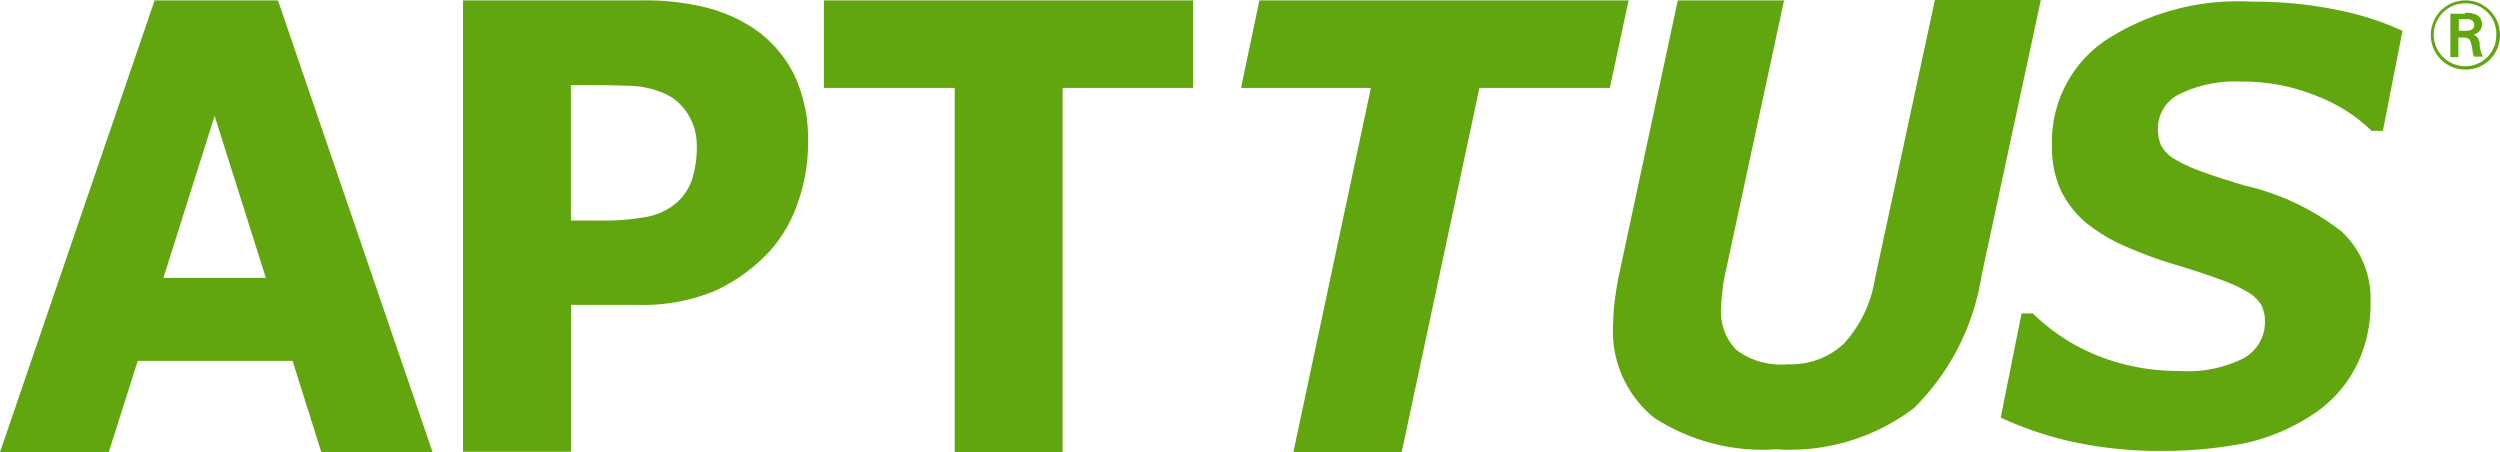 <?xml version="1.0" encoding="UTF-8"?><svg id="_4_Integrations_APTTUS" data-name="4_Integrations_APTTUS" xmlns="http://www.w3.org/2000/svg" xmlns:xlink="http://www.w3.org/1999/xlink" width="54.459" height="9.85" viewBox="0 0 54.459 9.85">
  <defs>
    <clipPath id="clip-path">
      <rect id="Rectangle_216787" data-name="Rectangle 216787" width="54.459" height="9.85" fill="none"/>
    </clipPath>
  </defs>
  <path id="Path_596575" data-name="Path 596575" d="M4.675,2.615,5.792,6.146H3.559ZM3.368.1,0,9.941H2.369L3,7.952H6.373L7,9.941H9.423L6.055.1Z" transform="translate(0 -0.091)" fill="#61a60e"/>
  <g id="Group_295457" data-name="Group 295457">
    <g id="Group_295456" data-name="Group 295456" clip-path="url(#clip-path)">
      <path id="Path_596576" data-name="Path 596576" d="M118.617,3.2a3.883,3.883,0,0,1-.218,1.289,3.044,3.044,0,0,1-.608,1.062,3.752,3.752,0,0,1-1.216.881,4.074,4.074,0,0,1-1.67.3h-1.452v3.2H111.1V.1h3.867a5.549,5.549,0,0,1,1.462.163,3.4,3.4,0,0,1,1.053.481,2.649,2.649,0,0,1,.844,1,3.308,3.308,0,0,1,.29,1.462m-2.424.064a1.258,1.258,0,0,0-.209-.717,1.1,1.1,0,0,0-.481-.418,1.926,1.926,0,0,0-.717-.172c-.236-.009-.545-.018-.926-.018h-.409v2.95h.672a4.981,4.981,0,0,0,.99-.082,1.381,1.381,0,0,0,.654-.318,1.17,1.17,0,0,0,.327-.508,2.356,2.356,0,0,0,.1-.717" transform="translate(-101.014 -0.091)" fill="#61a60e"/>
      <path id="Path_596577" data-name="Path 596577" d="M205.743,2.006H202.9V9.941H200.55V2.006H197.7V.1h8.043Z" transform="translate(-179.753 -0.091)" fill="#61a60e"/>
      <path id="Path_596578" data-name="Path 596578" d="M305.834,2.006h-2.841L301.3,9.941h-2.36l1.689-7.934H297.8L298.2.1h8.043Z" transform="translate(-270.766 -0.091)" fill="#61a60e"/>
      <path id="Path_596579" data-name="Path 596579" d="M396.414.009,395.125,6a5.176,5.176,0,0,1-1.471,2.887,4.466,4.466,0,0,1-3,.9A4.34,4.34,0,0,1,388,9.105a2.413,2.413,0,0,1-.9-2.061,4.048,4.048,0,0,1,.045-.572c.027-.191.054-.372.091-.527L388.507.009h2.315l-1.28,5.946a2.454,2.454,0,0,0-.064.4,2.979,2.979,0,0,0-.027.354,1.186,1.186,0,0,0,.336.917,1.626,1.626,0,0,0,1.117.309,1.688,1.688,0,0,0,1.226-.454,2.723,2.723,0,0,0,.672-1.407L394.108,0h2.306Z" transform="translate(-351.959)" fill="#61a60e"/>
      <path id="Path_596580" data-name="Path 596580" d="M483.622,10.186a8.9,8.9,0,0,1-2.006-.209A7.567,7.567,0,0,1,480.1,9.46l.454-2.269h.245a4.3,4.3,0,0,0,1.425.926,4.709,4.709,0,0,0,1.761.327,2.717,2.717,0,0,0,1.416-.281.9.9,0,0,0,.454-.808.764.764,0,0,0-.073-.336.823.823,0,0,0-.281-.281,3.209,3.209,0,0,0-.581-.272c-.245-.091-.563-.2-.953-.318a9.373,9.373,0,0,1-1.153-.418,3.707,3.707,0,0,1-.871-.527,2.183,2.183,0,0,1-.545-.717,2.292,2.292,0,0,1-.182-.971,2.668,2.668,0,0,1,1.162-2.269A5.3,5.3,0,0,1,485.556.4a9.116,9.116,0,0,1,1.834.172,6.449,6.449,0,0,1,1.462.463l-.427,2.179h-.245a3.532,3.532,0,0,0-1.207-.763,4.191,4.191,0,0,0-1.634-.309,2.725,2.725,0,0,0-1.344.272.834.834,0,0,0-.472.753.906.906,0,0,0,.073.372.8.8,0,0,0,.29.29,3.4,3.4,0,0,0,.59.272c.272.1.59.2.953.309a5.357,5.357,0,0,1,2.1,1,2,2,0,0,1,.626,1.552,2.976,2.976,0,0,1-.345,1.443,2.72,2.72,0,0,1-.944,1.008,4.352,4.352,0,0,1-1.425.6,9.069,9.069,0,0,1-1.816.172" transform="translate(-436.517 -0.364)" fill="#61a60e"/>
      <path id="Path_596581" data-name="Path 596581" d="M584.053,1.607A.751.751,0,0,1,583.3.853a.753.753,0,0,1,1.507,0,.746.746,0,0,1-.753.753m0-1.443a.685.685,0,1,0-.009,1.371.674.674,0,0,0,.681-.681.663.663,0,0,0-.672-.69m-.009.209a.489.489,0,0,1,.218.027.231.231,0,0,1-.036.445.217.217,0,0,1,.136.2.663.663,0,0,0,.073.281h-.191a.3.3,0,0,1-.036-.127,1,1,0,0,0-.027-.145c-.027-.136-.091-.145-.218-.145H583.9v.427h-.173V.39h.318Zm-.136.39h.136c.063,0,.2,0,.2-.127a.118.118,0,0,0-.064-.109c-.036-.018-.054-.018-.163-.018h-.109Z" transform="translate(-530.348 -0.091)" fill="#61a60e"/>
    </g>
  </g>
</svg>
